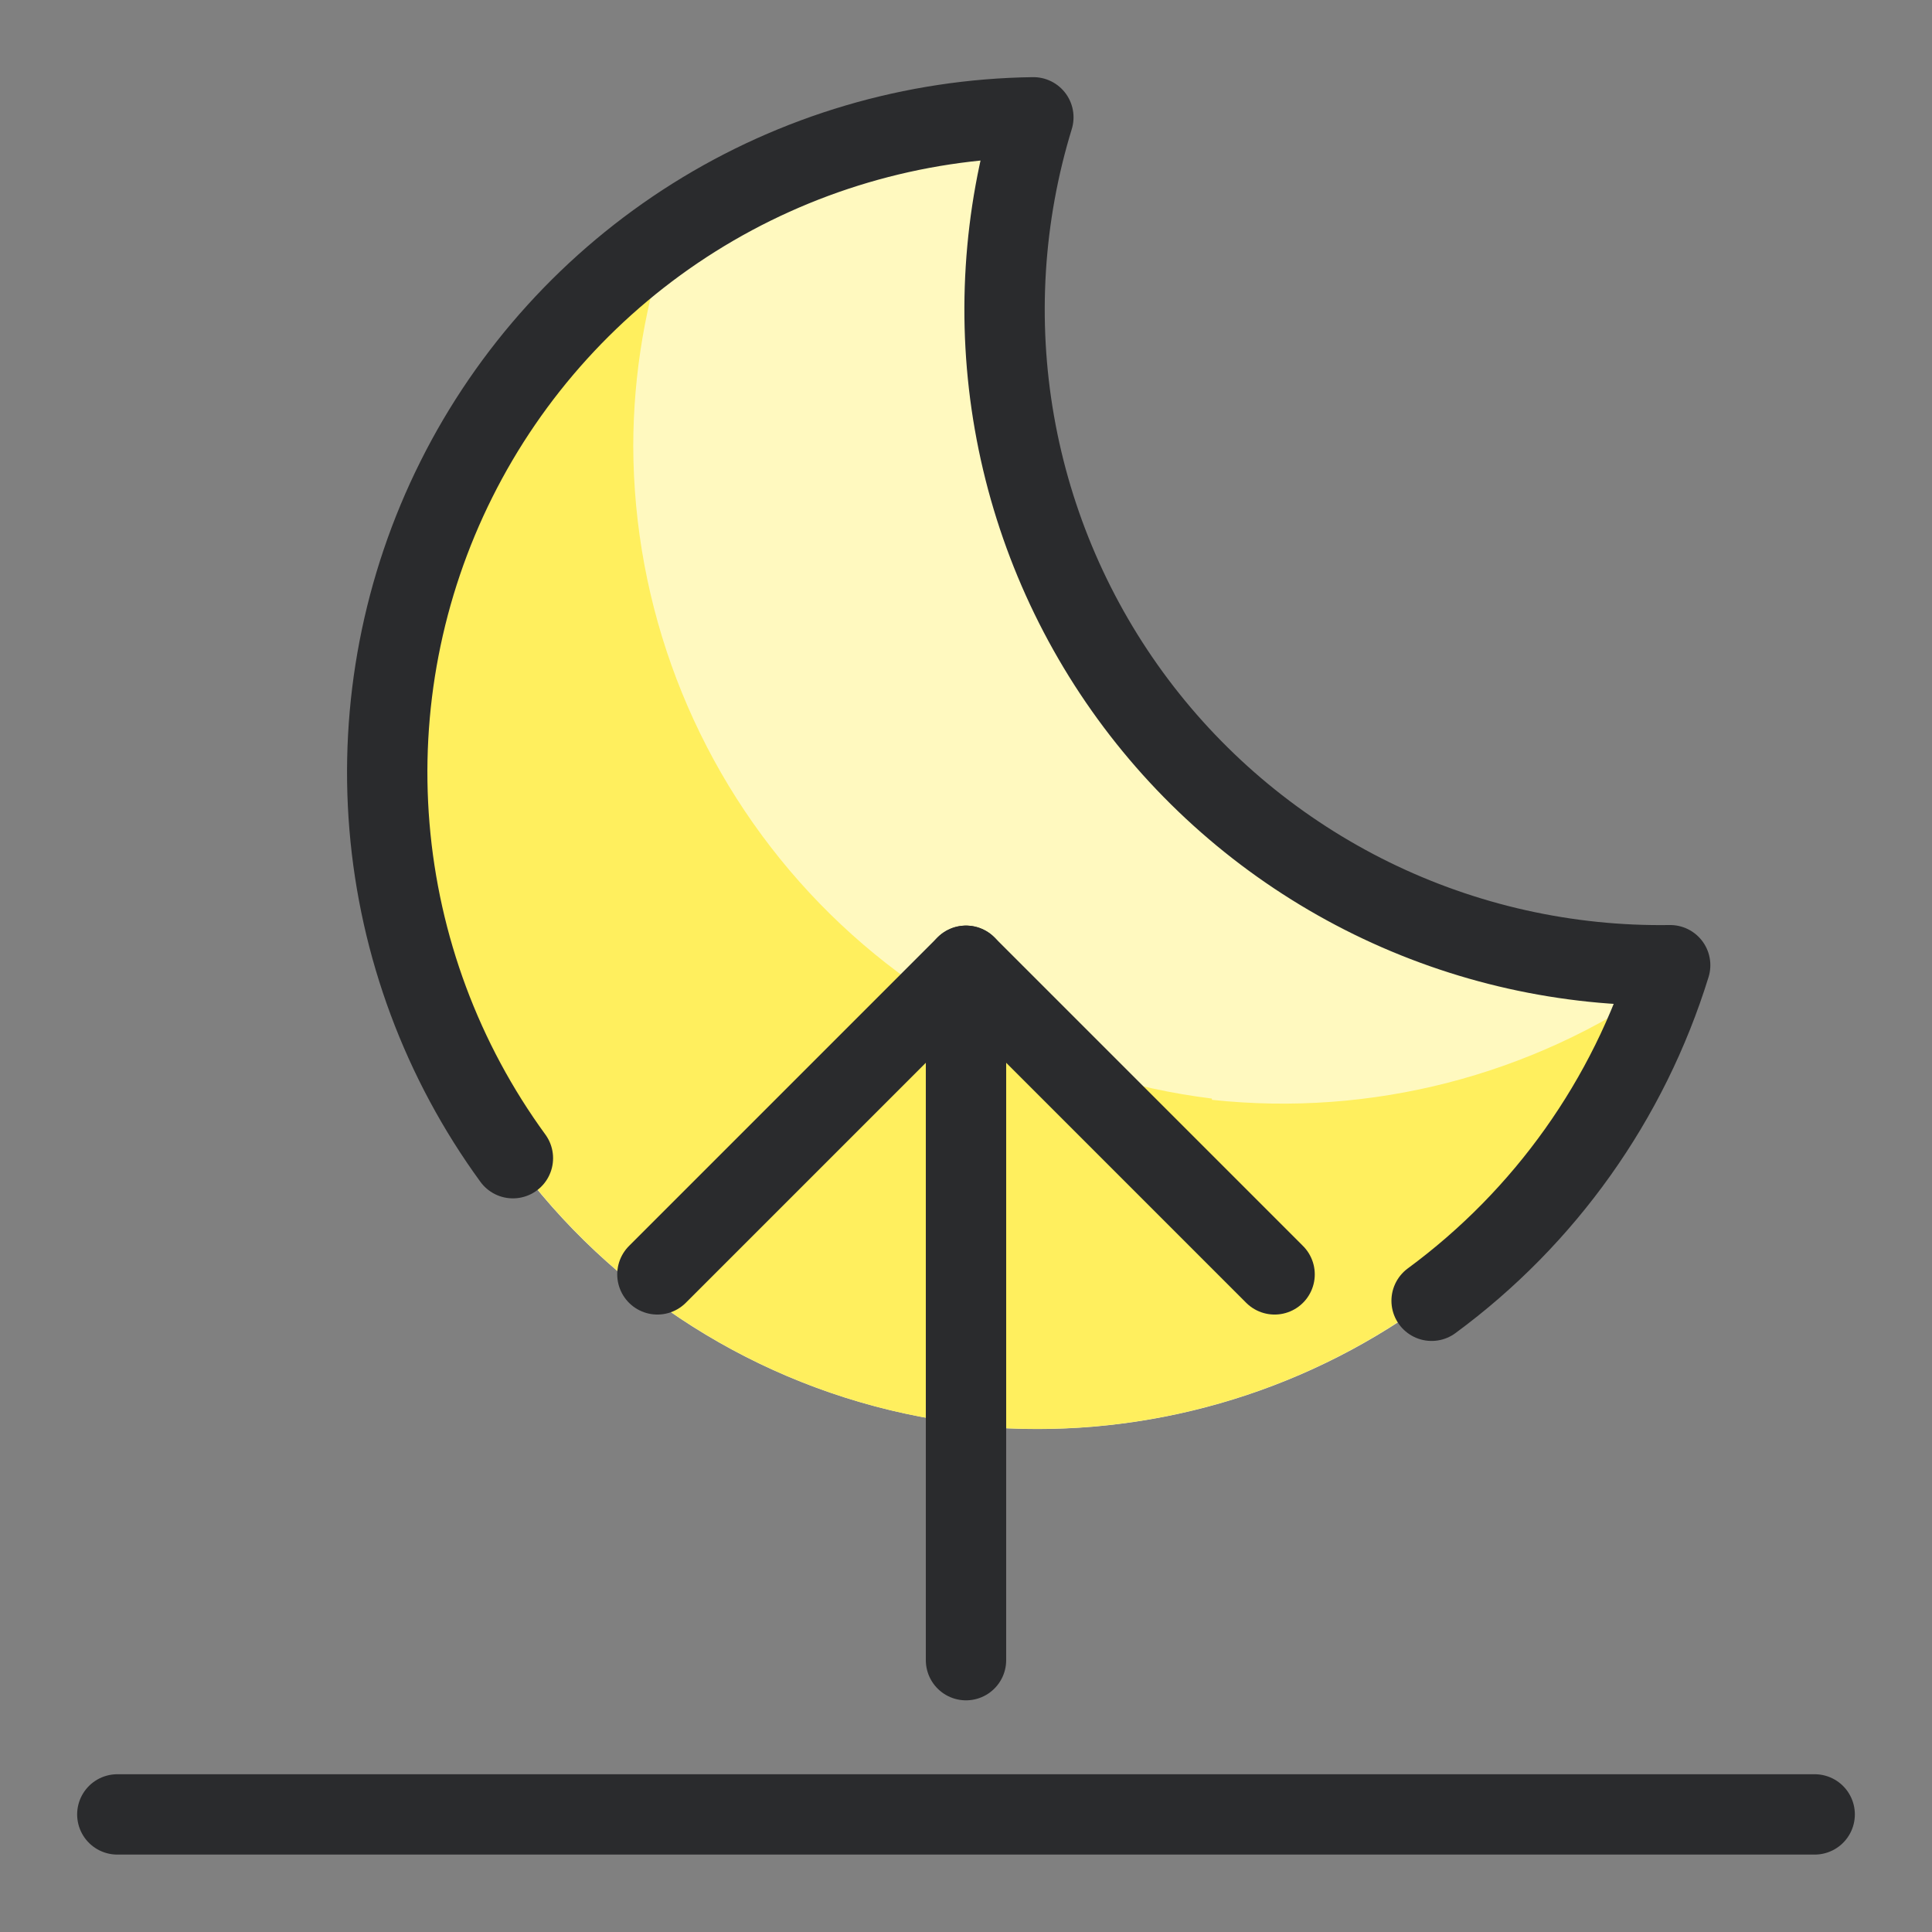 <svg width="44" height="44" viewBox="0 0 44 44" fill="none" xmlns="http://www.w3.org/2000/svg">
    <rect x="0" y="0" width="44" height="44" fill="#808080" stroke="none"/>
    <path d="M22 32.458C25.477 32.834 28.977 31.991 31.902 30.074C34.827 28.156 36.995 25.283 38.037 21.944C35.683 21.979 33.354 21.457 31.24 20.421C29.127 19.384 27.288 17.863 25.874 15.981C24.46 14.099 23.511 11.909 23.104 9.59C22.698 7.272 22.845 4.89 23.534 2.639C19.744 2.699 16.119 4.196 13.391 6.828C10.664 9.46 9.038 13.03 8.843 16.816C8.648 20.601 9.899 24.319 12.341 27.217C14.784 30.115 18.236 31.977 22 32.426"
          fill="#FFF9BF"/>
    <path d="M27.6 25.048V25.019C23.97 24.57 20.629 22.813 18.203 20.077C15.777 17.34 14.432 13.812 14.422 10.155C14.425 8.505 14.704 6.867 15.246 5.308C12.757 7.038 10.854 9.485 9.787 12.322C8.721 15.159 8.542 18.254 9.274 21.195C10.007 24.137 11.616 26.786 13.889 28.792C16.162 30.797 18.991 32.065 22 32.426V32.456C25.393 32.822 28.81 32.027 31.693 30.201C34.575 28.375 36.754 25.626 37.873 22.402C34.882 24.498 31.232 25.439 27.6 25.048Z"
          fill="#FFEF5E"/>
    <path d="M14.972 29.023L22 21.995L29.028 29.023" stroke="#2A2B2D" stroke-width="1.83" stroke-linecap="round"
          stroke-linejoin="round"/>
    <path d="M2.672 41.322H41.328" stroke="#2A2B2D" stroke-width="1.83" stroke-linecap="round"
          stroke-linejoin="round"/>
    <path d="M32.604 29.624C35.186 27.724 37.09 25.045 38.037 21.982C35.682 22.017 33.353 21.495 31.239 20.459C29.125 19.422 27.285 17.901 25.871 16.018C24.457 14.135 23.508 11.944 23.102 9.625C22.696 7.306 22.844 4.923 23.534 2.672C20.798 2.709 18.125 3.498 15.808 4.952C13.491 6.407 11.617 8.47 10.394 10.917C9.17 13.364 8.643 16.101 8.87 18.827C9.097 21.554 10.069 24.166 11.681 26.377"
          stroke="#2A2B2D" stroke-width="1.83" stroke-linecap="round" stroke-linejoin="round"/>
    <path d="M22 21.995V37.809" stroke="#2A2B2D" stroke-width="1.83" stroke-linecap="round" stroke-linejoin="round"/>
</svg>
